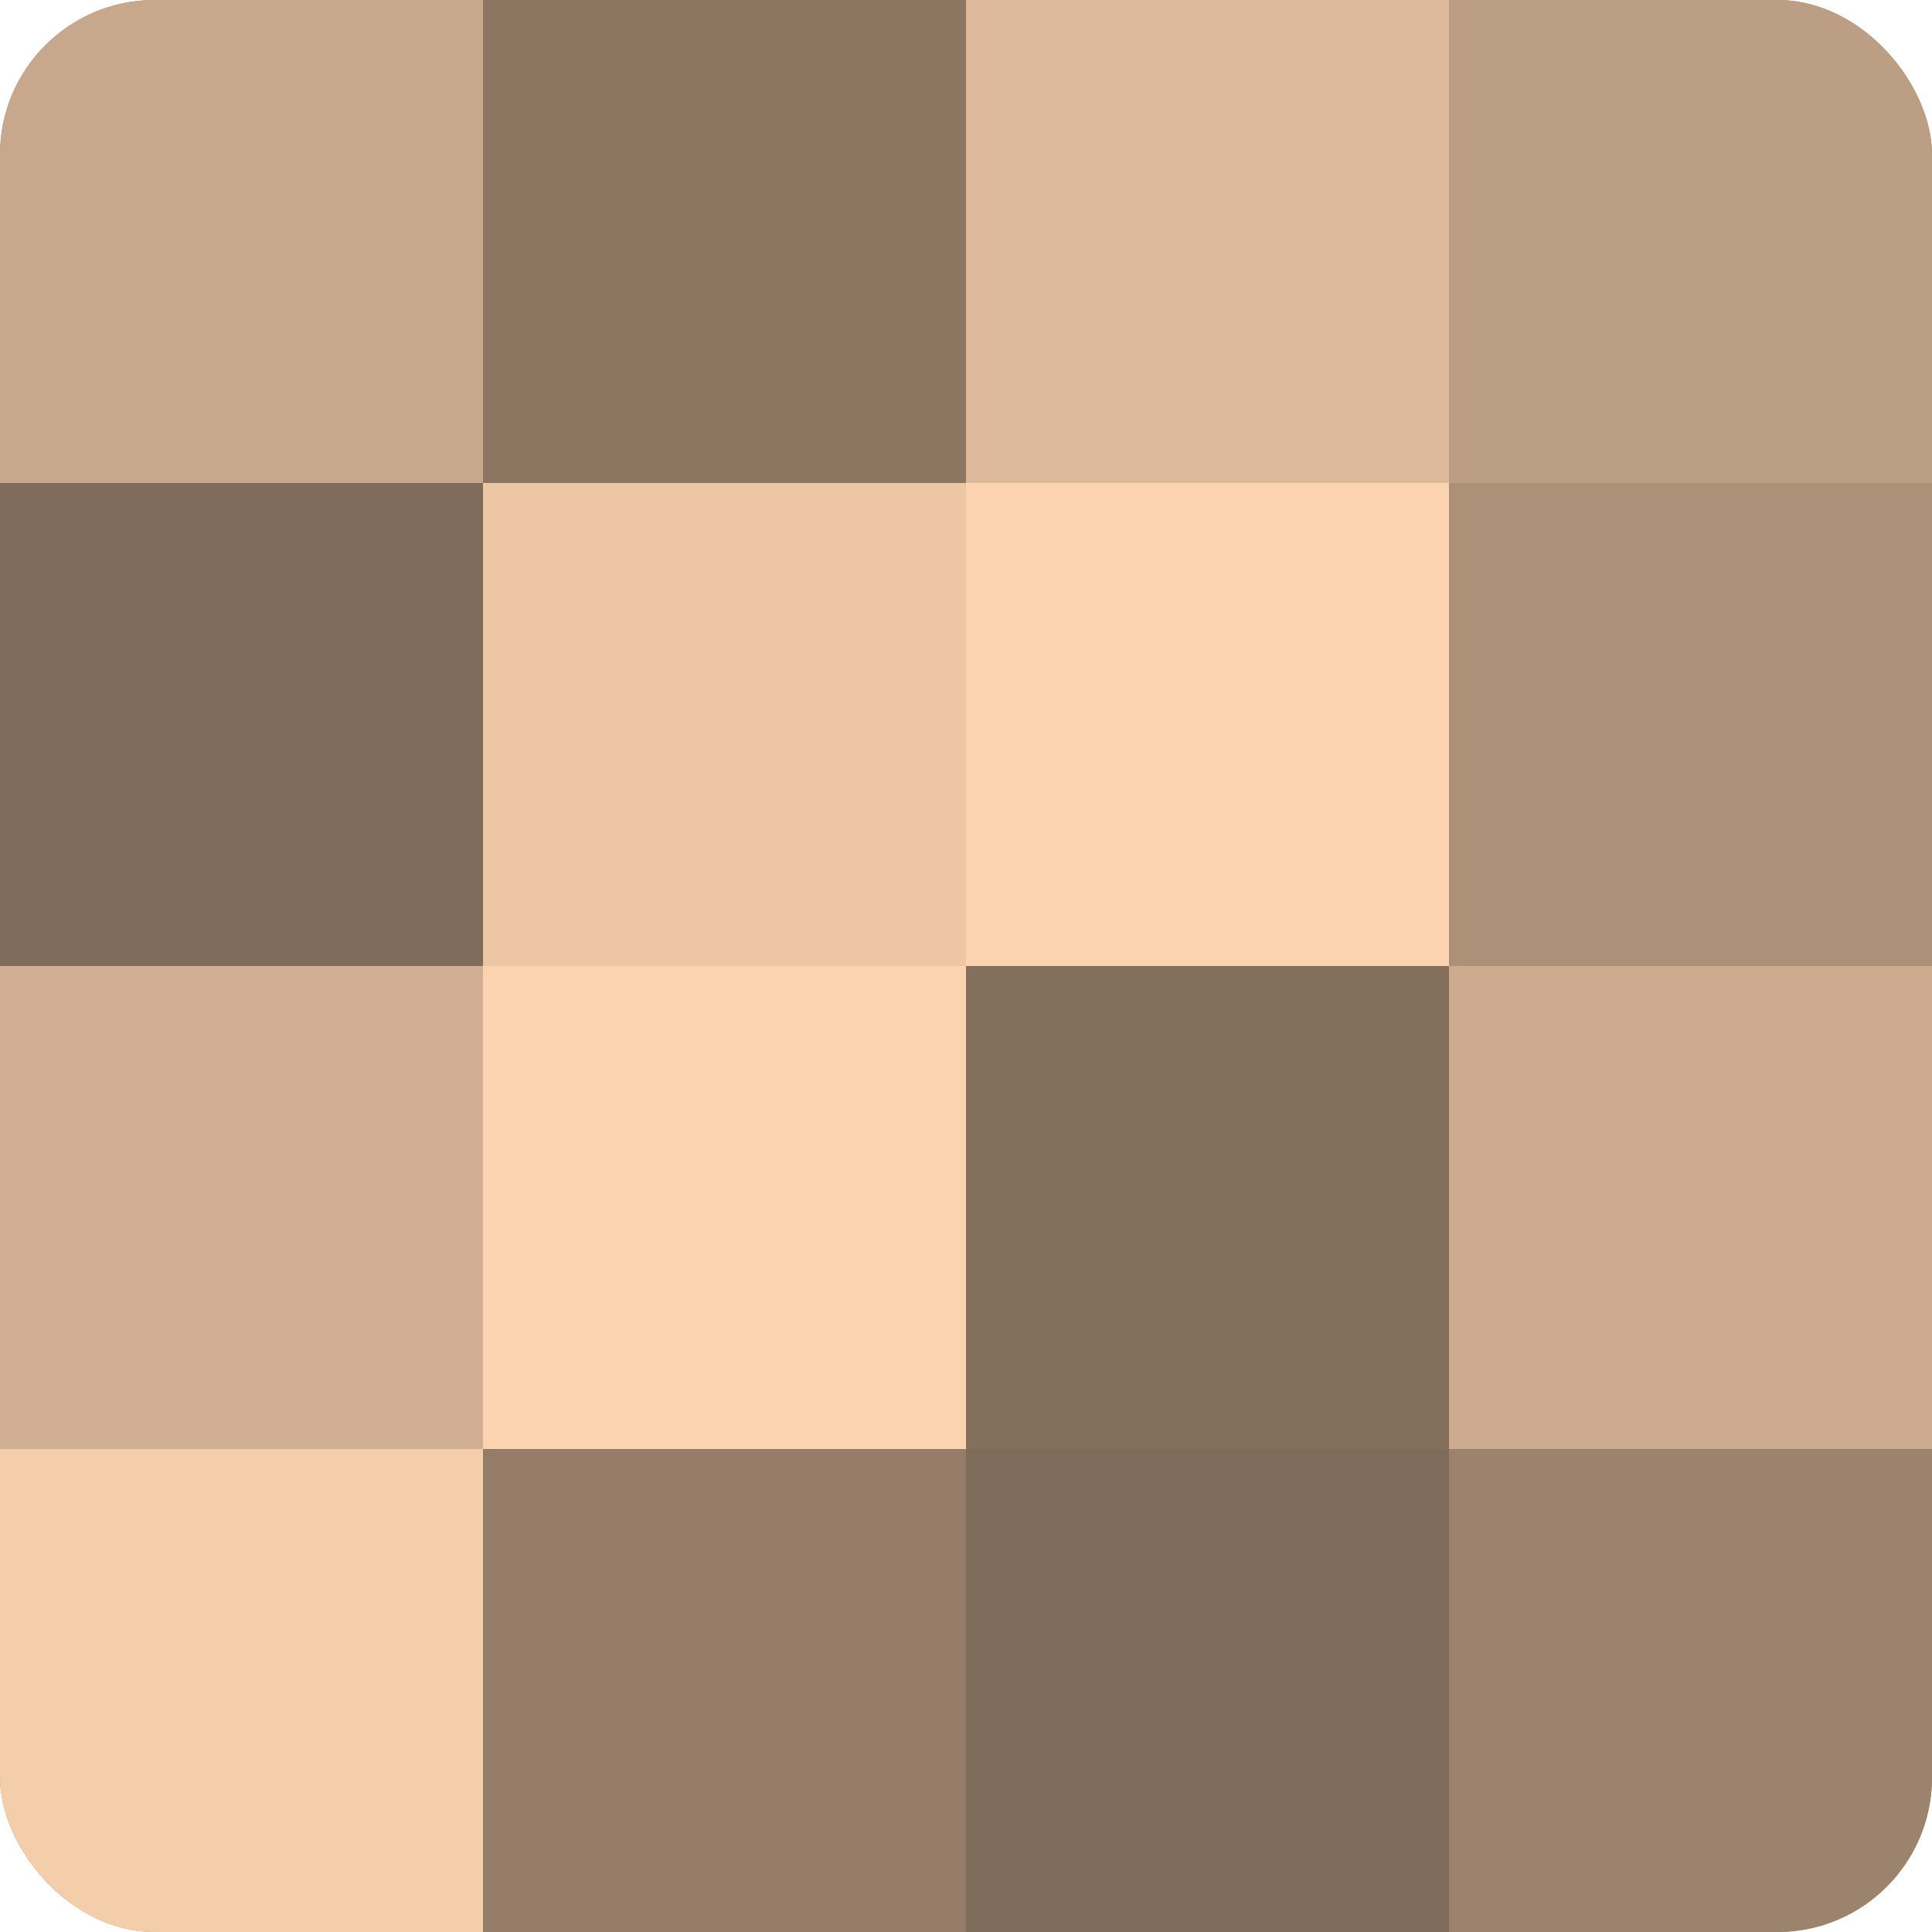 <?xml version="1.0" encoding="UTF-8"?>
<svg xmlns="http://www.w3.org/2000/svg" width="60" height="60" viewBox="0 0 100 100" preserveAspectRatio="xMidYMid meet"><defs><clipPath id="c" width="100" height="100"><rect width="100" height="100" rx="8" ry="8"/></clipPath></defs><g clip-path="url(#c)"><rect width="100" height="100" fill="#a08670"/><rect width="25" height="25" fill="#c8a88c"/><rect y="25" width="25" height="25" fill="#806c5a"/><rect y="50" width="25" height="25" fill="#d0af92"/><rect y="75" width="25" height="25" fill="#f4cdab"/><rect x="25" width="25" height="25" fill="#8c7662"/><rect x="25" y="25" width="25" height="25" fill="#ecc6a5"/><rect x="25" y="50" width="25" height="25" fill="#fcd3b0"/><rect x="25" y="75" width="25" height="25" fill="#947c68"/><rect x="50" width="25" height="25" fill="#dcb99a"/><rect x="50" y="25" width="25" height="25" fill="#fcd3b0"/><rect x="50" y="50" width="25" height="25" fill="#846f5d"/><rect x="50" y="75" width="25" height="25" fill="#806c5a"/><rect x="75" width="25" height="25" fill="#bc9e84"/><rect x="75" y="25" width="25" height="25" fill="#ac9078"/><rect x="75" y="50" width="25" height="25" fill="#ccab8f"/><rect x="75" y="75" width="25" height="25" fill="#9c836d"/></g></svg>
